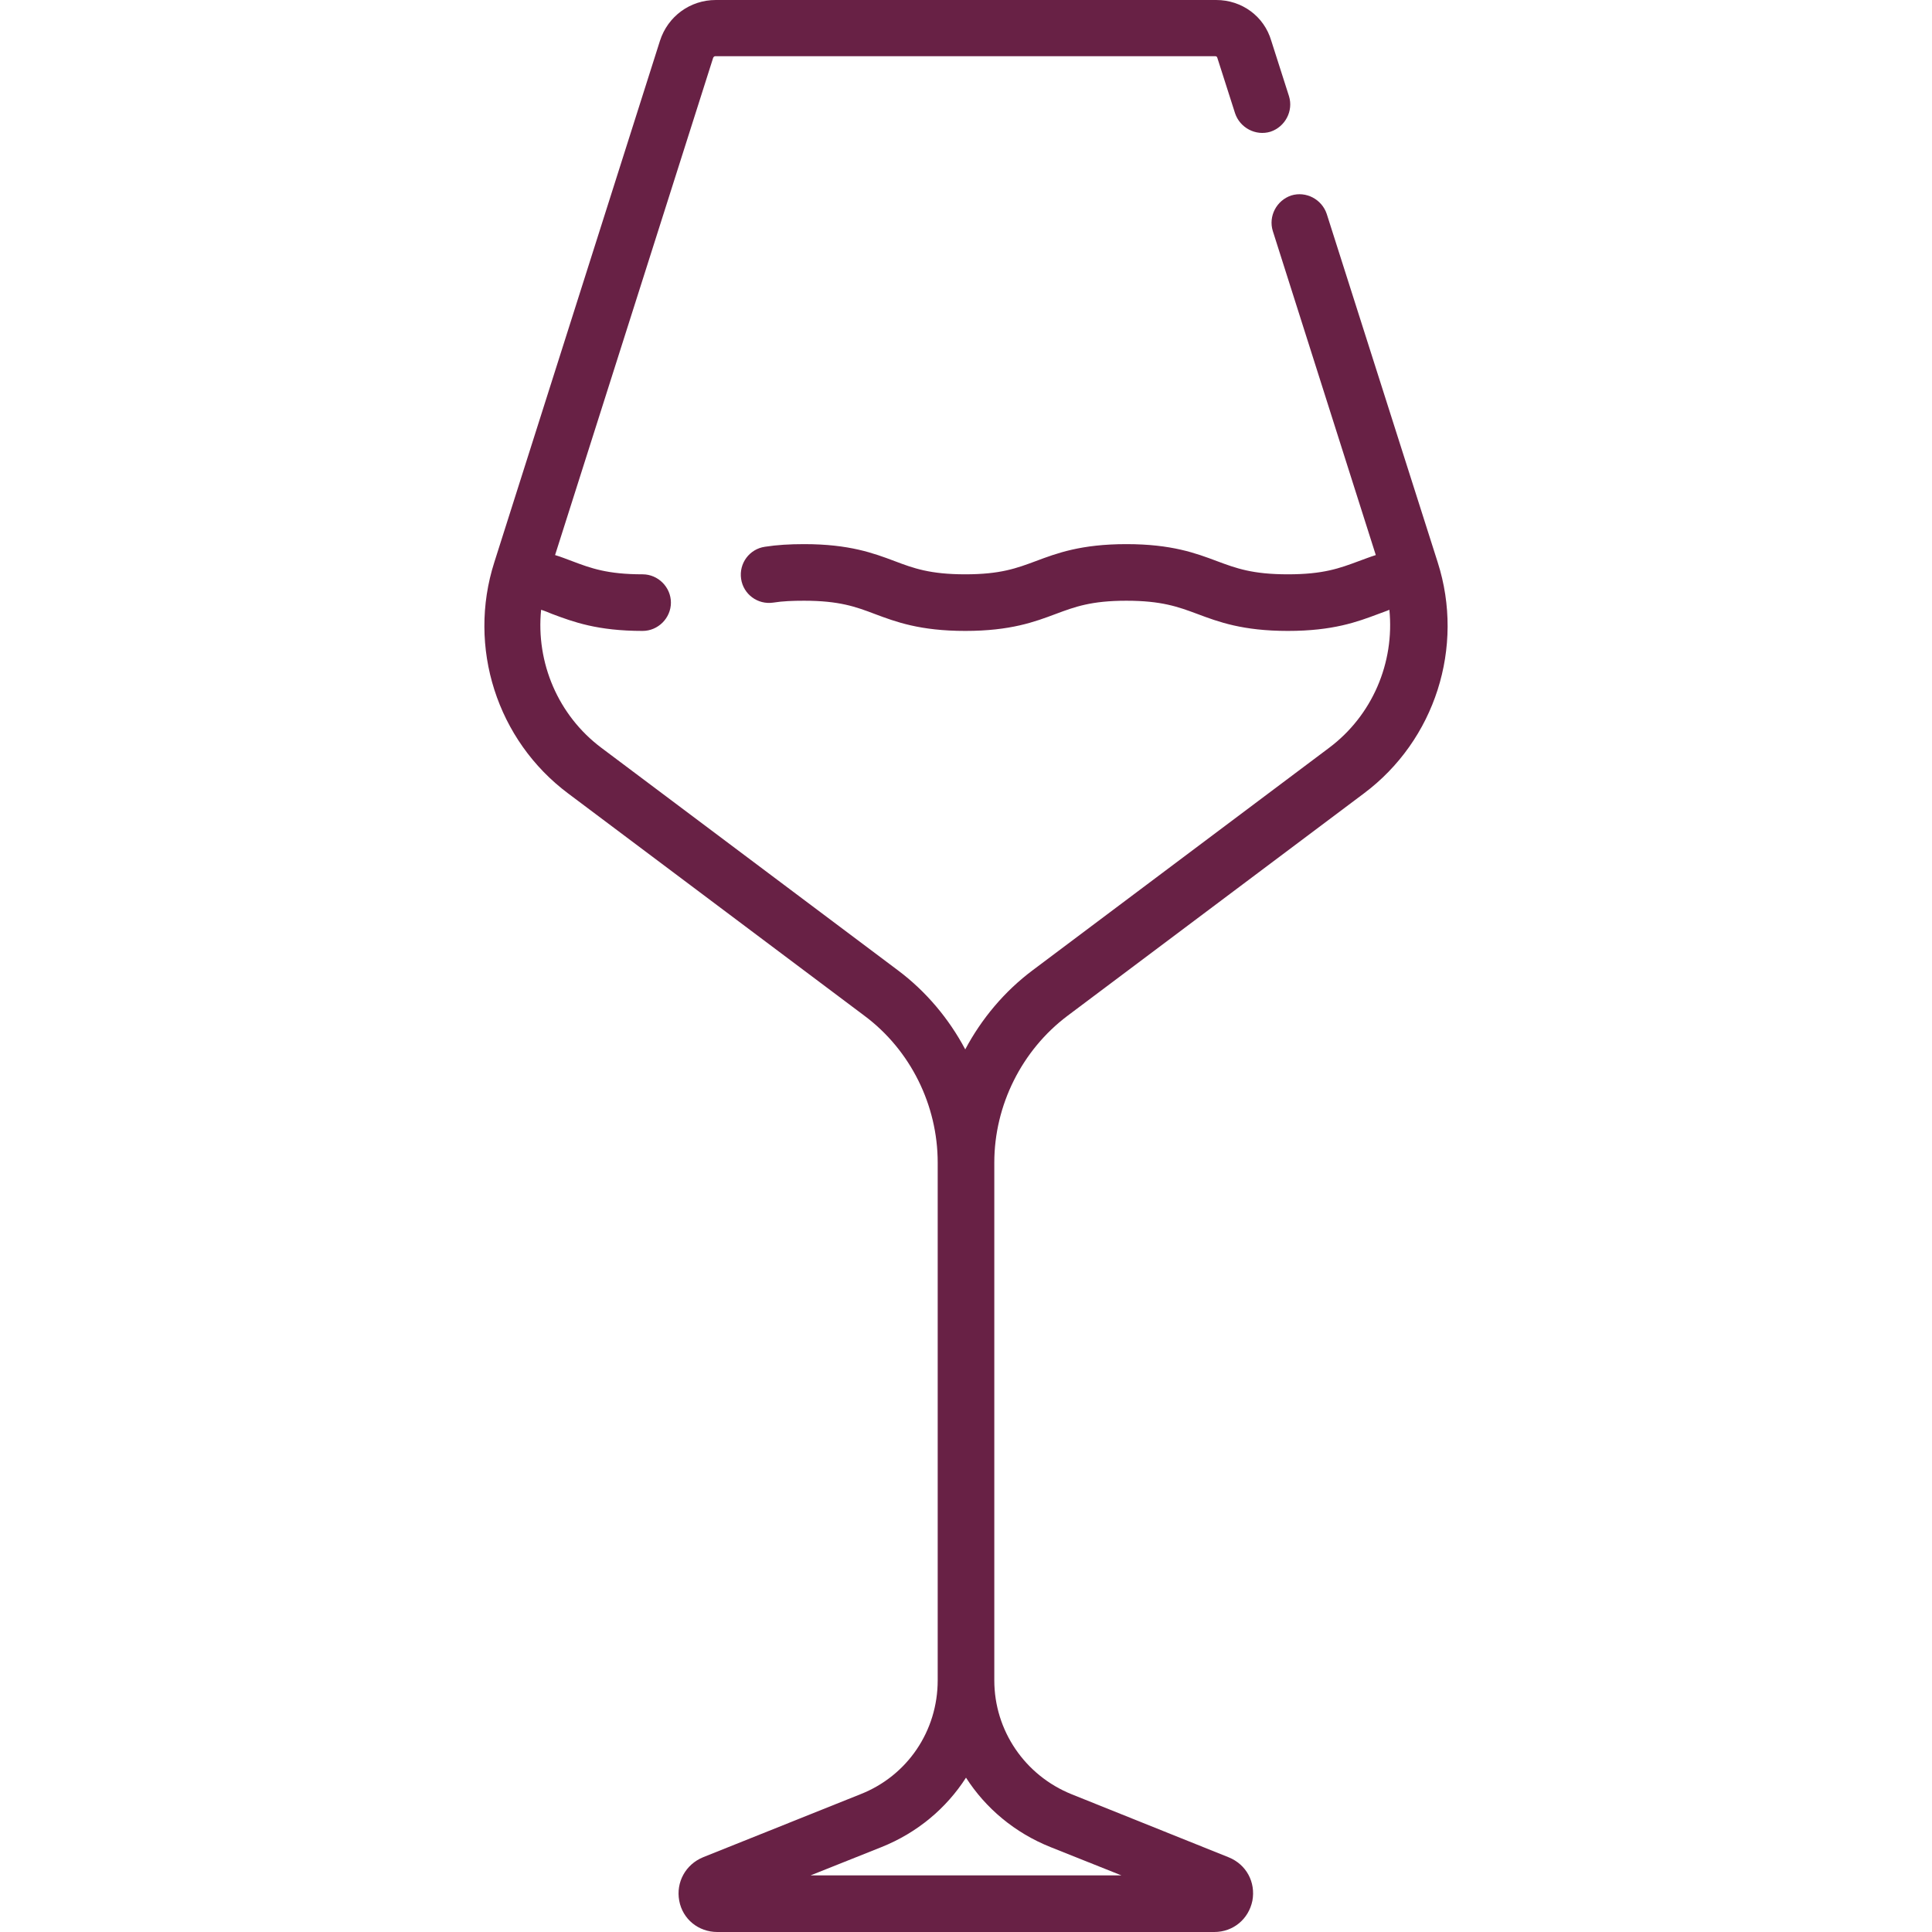 <svg xmlns="http://www.w3.org/2000/svg" xmlns:xlink="http://www.w3.org/1999/xlink" id="Capa_1" x="0px" y="0px" viewBox="0 0 512 512" style="enable-background:new 0 0 512 512;" xml:space="preserve"><style type="text/css">	.st0{fill:#682145;}</style><g>	<path class="st0" d="M381,149l-29.4-92.3c-1.3-3.9-5.5-6.1-9.4-4.9c-3.9,1.3-6.1,5.5-4.9,9.4l27.3,85.9c-1.6,0.5-3.1,1.1-4.5,1.6  c-5.1,1.9-9.4,3.5-18.8,3.5s-13.7-1.6-18.8-3.5c-5.6-2.1-12-4.5-24-4.5c-12,0-18.4,2.4-24,4.5c-5.1,1.9-9.4,3.5-18.7,3.5  c-9.3,0-13.7-1.6-18.7-3.5c-5.6-2.1-12-4.5-24-4.5c-3.8,0-7.2,0.2-10.4,0.7c-4.1,0.6-6.9,4.4-6.3,8.5s4.4,6.9,8.5,6.3  c2.5-0.4,5.2-0.5,8.2-0.5c9.3,0,13.7,1.6,18.7,3.5c5.6,2.1,12,4.5,24,4.5c12,0,18.4-2.4,24-4.5c5.1-1.9,9.4-3.5,18.7-3.5  c9.3,0,13.7,1.6,18.8,3.5c5.6,2.1,12,4.5,24,4.5s18.4-2.4,24-4.5c1-0.4,2-0.7,2.9-1.1c1.4,14-4.5,28-16,36.6l-78.5,58.9  c-7.5,5.6-13.6,12.9-17.9,21c-4.3-8.1-10.4-15.4-17.9-21l-78.5-58.9c-11.5-8.6-17.4-22.6-16-36.6c1,0.3,1.9,0.7,2.9,1.1  c5.6,2.1,12,4.5,24,4.5c4.1,0,7.5-3.4,7.5-7.5s-3.4-7.5-7.5-7.5c-9.3,0-13.7-1.6-18.7-3.5c-1.4-0.5-2.8-1.1-4.5-1.6l41.9-131.8  c0.1-0.2,0.3-0.4,0.5-0.4h132.6c0.2,0,0.4,0.1,0.5,0.4l4.7,14.7c1.3,3.9,5.5,6.1,9.4,4.9c3.9-1.3,6.1-5.5,4.9-9.4l-4.7-14.7  C335,4.3,329.1,0,322.3,0H189.7c-6.8,0-12.7,4.3-14.8,10.8L131,149c-7.2,22.5,0.7,47.2,19.6,61.3l78.5,58.9  c12.2,9.1,19.4,23.7,19.4,38.9v137.2c0,13.4-8,25.3-20.5,30.2l-41.7,16.7c-4.6,1.9-7.2,6.6-6.3,11.5c0.9,4.9,5.1,8.3,10.1,8.3  h131.7c5,0,9.1-3.4,10.1-8.3c0.9-4.9-1.6-9.6-6.3-11.5L284,475.5c-12.4-5-20.5-16.9-20.5-30.2V308.1c0-15.2,7.3-29.8,19.4-38.9  l78.5-58.9C380.3,196.2,388.2,171.5,381,149L381,149z M278.4,489.5l18.8,7.5h-82.4l18.8-7.5c9.5-3.8,17.2-10.3,22.4-18.4  C261.2,479.2,268.9,485.7,278.4,489.5z"></path></g></svg>